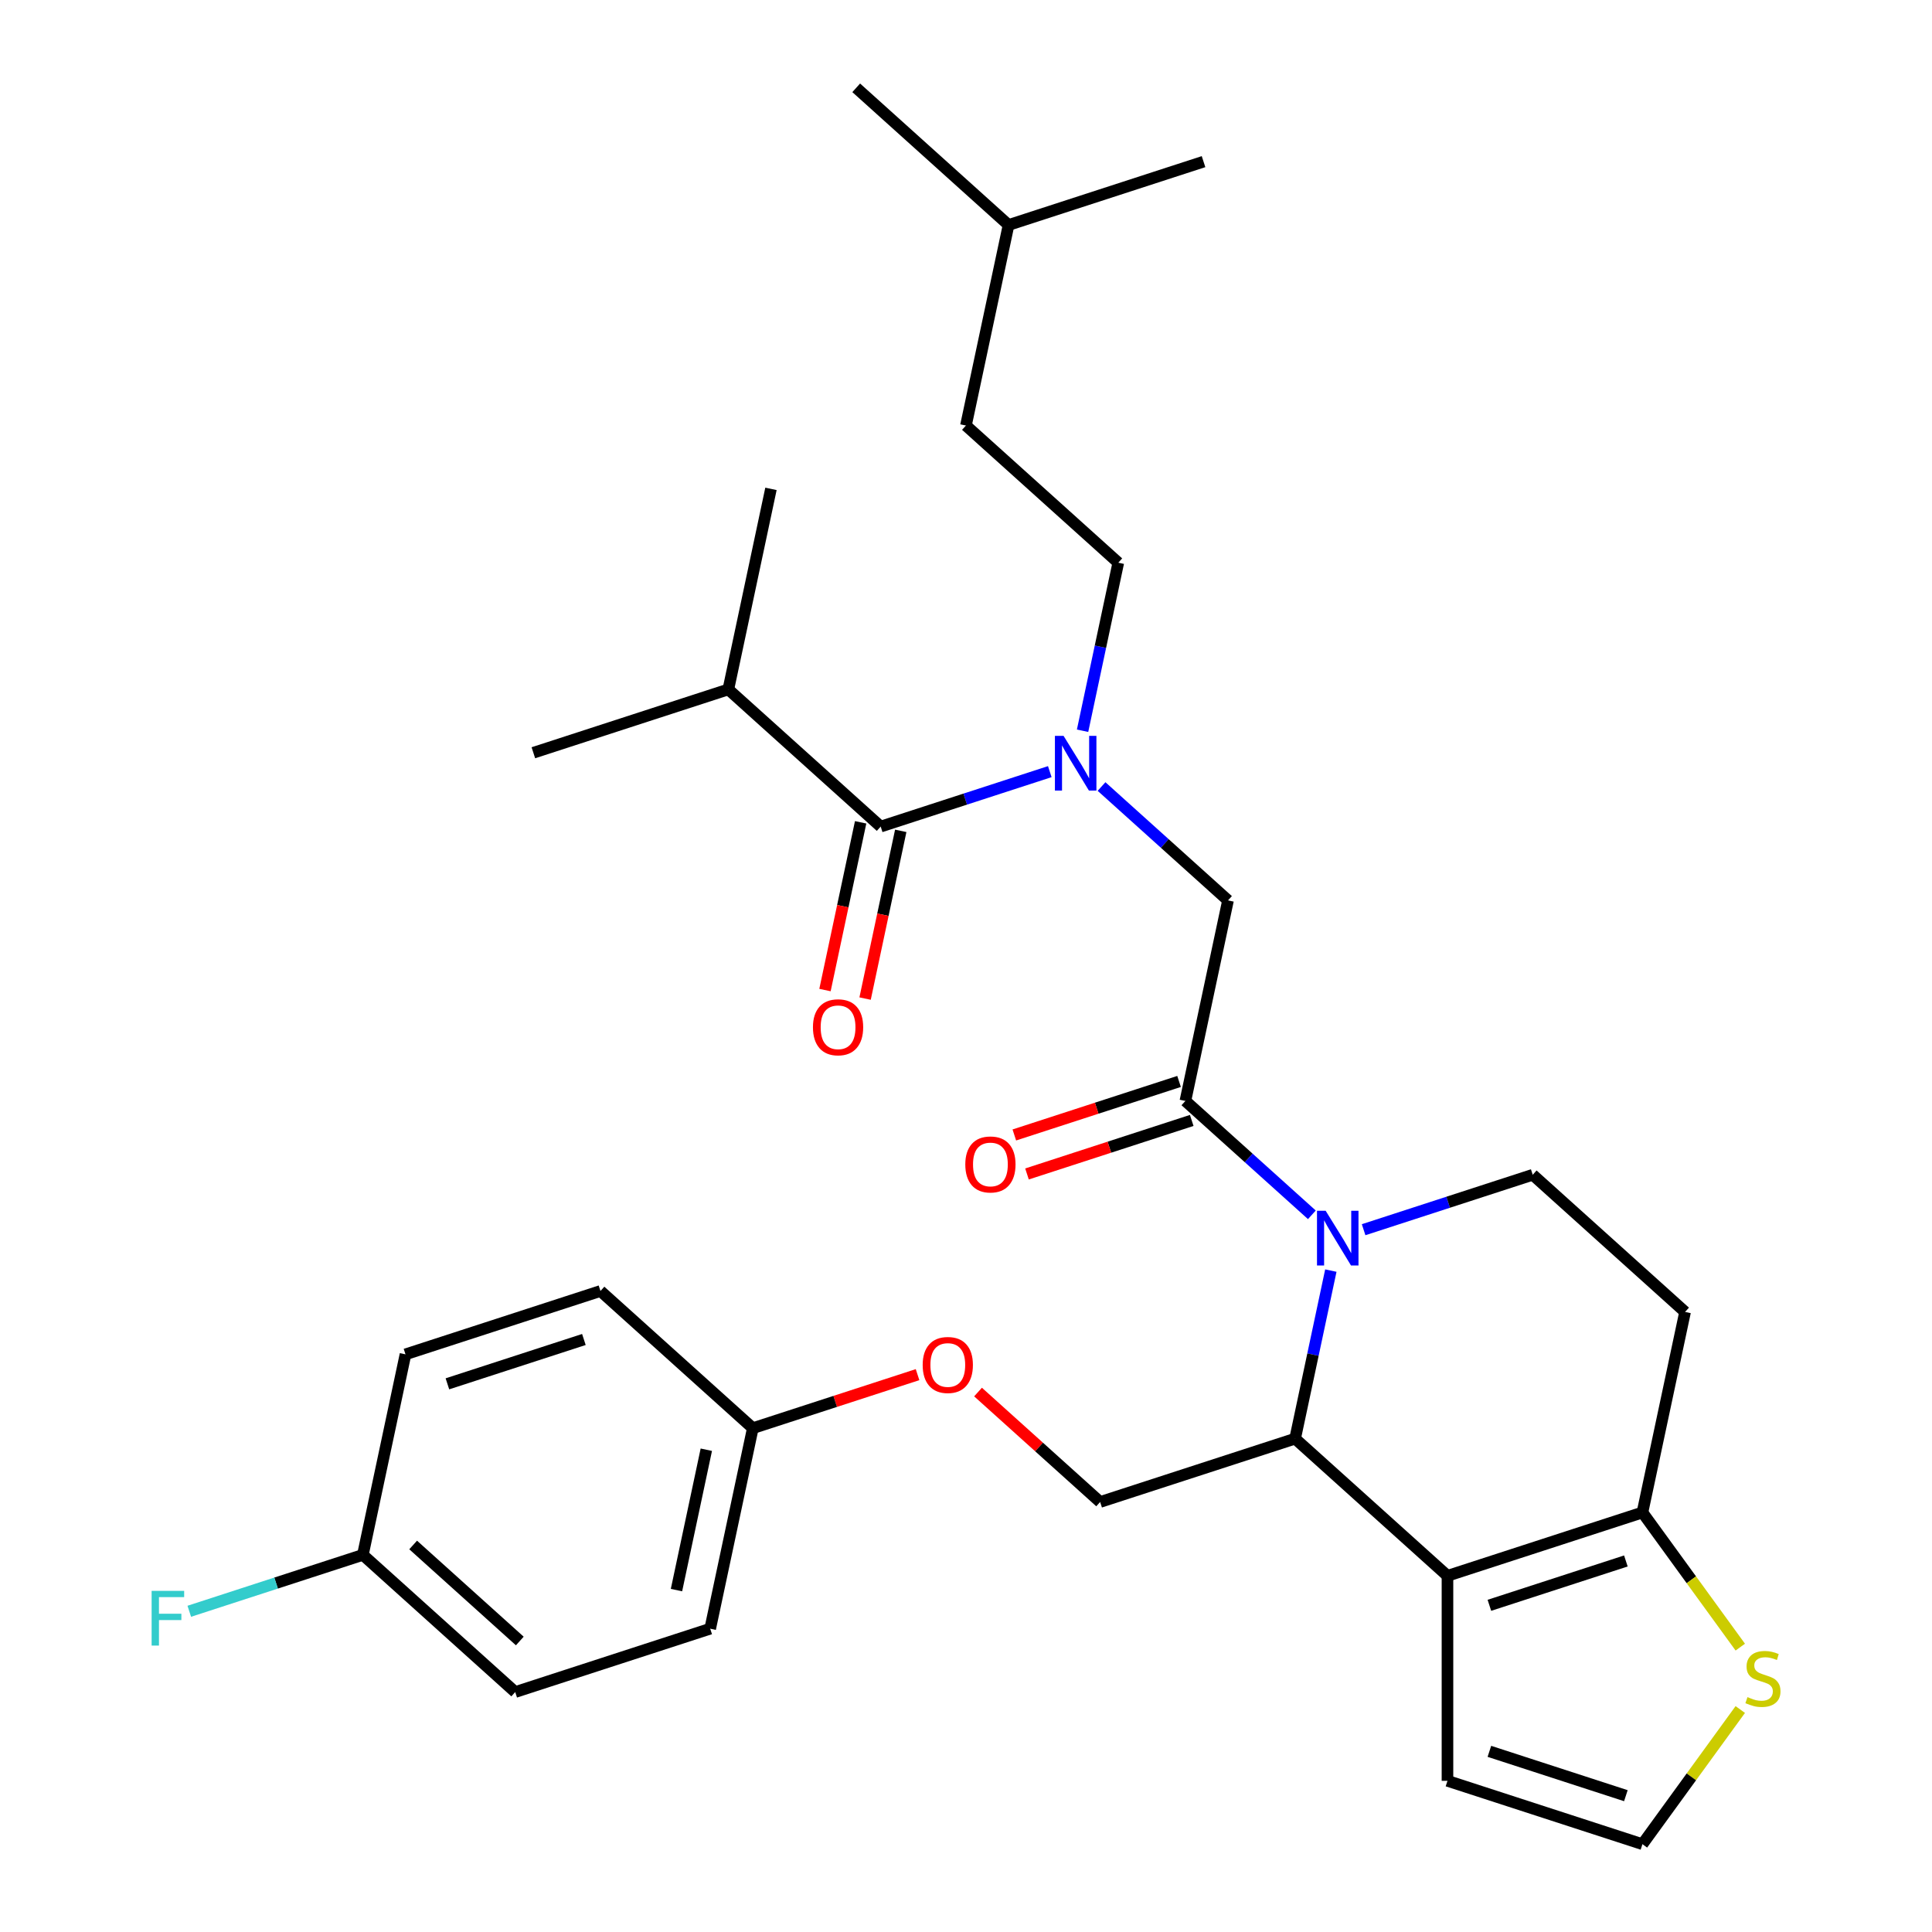 <?xml version='1.0' encoding='iso-8859-1'?>
<svg version='1.1' baseProfile='full'
              xmlns='http://www.w3.org/2000/svg'
                      xmlns:rdkit='http://www.rdkit.org/xml'
                      xmlns:xlink='http://www.w3.org/1999/xlink'
                  xml:space='preserve'
width='1000px' height='1000px' viewBox='0 0 1000 1000'>
<!-- END OF HEADER -->
<rect style='opacity:1.0;fill:#FFFFFF;stroke:none' width='1000' height='1000' x='0' y='0'> </rect>
<path class='bond-0' d='M 376.987,356.835 L 276.068,389.625' style='fill:none;fill-rule:evenodd;stroke:#000000;stroke-width:6px;stroke-linecap:butt;stroke-linejoin:miter;stroke-opacity:1' />
<path class='bond-1' d='M 376.987,356.835 L 399.049,253.041' style='fill:none;fill-rule:evenodd;stroke:#000000;stroke-width:6px;stroke-linecap:butt;stroke-linejoin:miter;stroke-opacity:1' />
<path class='bond-2' d='M 376.987,356.835 L 455.844,427.838' style='fill:none;fill-rule:evenodd;stroke:#000000;stroke-width:6px;stroke-linecap:butt;stroke-linejoin:miter;stroke-opacity:1' />
<path class='bond-3' d='M 570.155,407.106 L 602.887,436.578' style='fill:none;fill-rule:evenodd;stroke:#0000FF;stroke-width:6px;stroke-linecap:butt;stroke-linejoin:miter;stroke-opacity:1' />
<path class='bond-3' d='M 602.887,436.578 L 635.619,466.05' style='fill:none;fill-rule:evenodd;stroke:#000000;stroke-width:6px;stroke-linecap:butt;stroke-linejoin:miter;stroke-opacity:1' />
<path class='bond-4' d='M 543.369,399.399 L 499.607,413.618' style='fill:none;fill-rule:evenodd;stroke:#0000FF;stroke-width:6px;stroke-linecap:butt;stroke-linejoin:miter;stroke-opacity:1' />
<path class='bond-4' d='M 499.607,413.618 L 455.844,427.838' style='fill:none;fill-rule:evenodd;stroke:#000000;stroke-width:6px;stroke-linecap:butt;stroke-linejoin:miter;stroke-opacity:1' />
<path class='bond-5' d='M 560.336,378.234 L 569.58,334.744' style='fill:none;fill-rule:evenodd;stroke:#0000FF;stroke-width:6px;stroke-linecap:butt;stroke-linejoin:miter;stroke-opacity:1' />
<path class='bond-5' d='M 569.58,334.744 L 578.824,291.254' style='fill:none;fill-rule:evenodd;stroke:#000000;stroke-width:6px;stroke-linecap:butt;stroke-linejoin:miter;stroke-opacity:1' />
<path class='bond-6' d='M 445.464,425.631 L 436.237,469.042' style='fill:none;fill-rule:evenodd;stroke:#000000;stroke-width:6px;stroke-linecap:butt;stroke-linejoin:miter;stroke-opacity:1' />
<path class='bond-6' d='M 436.237,469.042 L 427.01,512.452' style='fill:none;fill-rule:evenodd;stroke:#FF0000;stroke-width:6px;stroke-linecap:butt;stroke-linejoin:miter;stroke-opacity:1' />
<path class='bond-6' d='M 466.223,430.044 L 456.996,473.454' style='fill:none;fill-rule:evenodd;stroke:#000000;stroke-width:6px;stroke-linecap:butt;stroke-linejoin:miter;stroke-opacity:1' />
<path class='bond-6' d='M 456.996,473.454 L 447.769,516.864' style='fill:none;fill-rule:evenodd;stroke:#FF0000;stroke-width:6px;stroke-linecap:butt;stroke-linejoin:miter;stroke-opacity:1' />
<path class='bond-7' d='M 578.824,291.254 L 499.968,220.251' style='fill:none;fill-rule:evenodd;stroke:#000000;stroke-width:6px;stroke-linecap:butt;stroke-linejoin:miter;stroke-opacity:1' />
<path class='bond-8' d='M 522.029,116.457 L 499.968,220.251' style='fill:none;fill-rule:evenodd;stroke:#000000;stroke-width:6px;stroke-linecap:butt;stroke-linejoin:miter;stroke-opacity:1' />
<path class='bond-9' d='M 522.029,116.457 L 443.173,45.455' style='fill:none;fill-rule:evenodd;stroke:#000000;stroke-width:6px;stroke-linecap:butt;stroke-linejoin:miter;stroke-opacity:1' />
<path class='bond-10' d='M 522.029,116.457 L 622.948,83.667' style='fill:none;fill-rule:evenodd;stroke:#000000;stroke-width:6px;stroke-linecap:butt;stroke-linejoin:miter;stroke-opacity:1' />
<path class='bond-11' d='M 688.84,657.659 L 679.596,701.15' style='fill:none;fill-rule:evenodd;stroke:#0000FF;stroke-width:6px;stroke-linecap:butt;stroke-linejoin:miter;stroke-opacity:1' />
<path class='bond-11' d='M 679.596,701.15 L 670.352,744.64' style='fill:none;fill-rule:evenodd;stroke:#000000;stroke-width:6px;stroke-linecap:butt;stroke-linejoin:miter;stroke-opacity:1' />
<path class='bond-12' d='M 679.021,628.788 L 646.289,599.316' style='fill:none;fill-rule:evenodd;stroke:#0000FF;stroke-width:6px;stroke-linecap:butt;stroke-linejoin:miter;stroke-opacity:1' />
<path class='bond-12' d='M 646.289,599.316 L 613.557,569.844' style='fill:none;fill-rule:evenodd;stroke:#000000;stroke-width:6px;stroke-linecap:butt;stroke-linejoin:miter;stroke-opacity:1' />
<path class='bond-13' d='M 705.807,636.495 L 749.57,622.275' style='fill:none;fill-rule:evenodd;stroke:#0000FF;stroke-width:6px;stroke-linecap:butt;stroke-linejoin:miter;stroke-opacity:1' />
<path class='bond-13' d='M 749.57,622.275 L 793.332,608.056' style='fill:none;fill-rule:evenodd;stroke:#000000;stroke-width:6px;stroke-linecap:butt;stroke-linejoin:miter;stroke-opacity:1' />
<path class='bond-14' d='M 610.278,559.752 L 567.645,573.604' style='fill:none;fill-rule:evenodd;stroke:#000000;stroke-width:6px;stroke-linecap:butt;stroke-linejoin:miter;stroke-opacity:1' />
<path class='bond-14' d='M 567.645,573.604 L 525.012,587.456' style='fill:none;fill-rule:evenodd;stroke:#FF0000;stroke-width:6px;stroke-linecap:butt;stroke-linejoin:miter;stroke-opacity:1' />
<path class='bond-14' d='M 616.836,579.935 L 574.203,593.788' style='fill:none;fill-rule:evenodd;stroke:#000000;stroke-width:6px;stroke-linecap:butt;stroke-linejoin:miter;stroke-opacity:1' />
<path class='bond-14' d='M 574.203,593.788 L 531.57,607.64' style='fill:none;fill-rule:evenodd;stroke:#FF0000;stroke-width:6px;stroke-linecap:butt;stroke-linejoin:miter;stroke-opacity:1' />
<path class='bond-15' d='M 613.557,569.844 L 635.619,466.05' style='fill:none;fill-rule:evenodd;stroke:#000000;stroke-width:6px;stroke-linecap:butt;stroke-linejoin:miter;stroke-opacity:1' />
<path class='bond-16' d='M 670.352,744.64 L 749.209,815.643' style='fill:none;fill-rule:evenodd;stroke:#000000;stroke-width:6px;stroke-linecap:butt;stroke-linejoin:miter;stroke-opacity:1' />
<path class='bond-17' d='M 670.352,744.64 L 569.433,777.43' style='fill:none;fill-rule:evenodd;stroke:#000000;stroke-width:6px;stroke-linecap:butt;stroke-linejoin:miter;stroke-opacity:1' />
<path class='bond-18' d='M 793.332,608.056 L 872.189,679.059' style='fill:none;fill-rule:evenodd;stroke:#000000;stroke-width:6px;stroke-linecap:butt;stroke-linejoin:miter;stroke-opacity:1' />
<path class='bond-19' d='M 872.189,679.059 L 850.127,782.852' style='fill:none;fill-rule:evenodd;stroke:#000000;stroke-width:6px;stroke-linecap:butt;stroke-linejoin:miter;stroke-opacity:1' />
<path class='bond-20' d='M 749.209,815.643 L 850.127,782.852' style='fill:none;fill-rule:evenodd;stroke:#000000;stroke-width:6px;stroke-linecap:butt;stroke-linejoin:miter;stroke-opacity:1' />
<path class='bond-20' d='M 770.904,830.908 L 841.548,807.955' style='fill:none;fill-rule:evenodd;stroke:#000000;stroke-width:6px;stroke-linecap:butt;stroke-linejoin:miter;stroke-opacity:1' />
<path class='bond-21' d='M 749.209,815.643 L 749.209,921.755' style='fill:none;fill-rule:evenodd;stroke:#000000;stroke-width:6px;stroke-linecap:butt;stroke-linejoin:miter;stroke-opacity:1' />
<path class='bond-22' d='M 850.127,782.852 L 875.446,817.701' style='fill:none;fill-rule:evenodd;stroke:#000000;stroke-width:6px;stroke-linecap:butt;stroke-linejoin:miter;stroke-opacity:1' />
<path class='bond-22' d='M 875.446,817.701 L 900.766,852.55' style='fill:none;fill-rule:evenodd;stroke:#CCCC00;stroke-width:6px;stroke-linecap:butt;stroke-linejoin:miter;stroke-opacity:1' />
<path class='bond-23' d='M 900.766,884.848 L 875.446,919.697' style='fill:none;fill-rule:evenodd;stroke:#CCCC00;stroke-width:6px;stroke-linecap:butt;stroke-linejoin:miter;stroke-opacity:1' />
<path class='bond-23' d='M 875.446,919.697 L 850.127,954.545' style='fill:none;fill-rule:evenodd;stroke:#000000;stroke-width:6px;stroke-linecap:butt;stroke-linejoin:miter;stroke-opacity:1' />
<path class='bond-24' d='M 850.127,954.545 L 749.209,921.755' style='fill:none;fill-rule:evenodd;stroke:#000000;stroke-width:6px;stroke-linecap:butt;stroke-linejoin:miter;stroke-opacity:1' />
<path class='bond-24' d='M 841.548,929.443 L 770.904,906.49' style='fill:none;fill-rule:evenodd;stroke:#000000;stroke-width:6px;stroke-linecap:butt;stroke-linejoin:miter;stroke-opacity:1' />
<path class='bond-25' d='M 266.677,875.802 L 187.82,804.799' style='fill:none;fill-rule:evenodd;stroke:#000000;stroke-width:6px;stroke-linecap:butt;stroke-linejoin:miter;stroke-opacity:1' />
<path class='bond-25' d='M 269.049,849.38 L 213.849,799.678' style='fill:none;fill-rule:evenodd;stroke:#000000;stroke-width:6px;stroke-linecap:butt;stroke-linejoin:miter;stroke-opacity:1' />
<path class='bond-26' d='M 266.677,875.802 L 367.596,843.011' style='fill:none;fill-rule:evenodd;stroke:#000000;stroke-width:6px;stroke-linecap:butt;stroke-linejoin:miter;stroke-opacity:1' />
<path class='bond-27' d='M 506.229,720.521 L 537.831,748.976' style='fill:none;fill-rule:evenodd;stroke:#FF0000;stroke-width:6px;stroke-linecap:butt;stroke-linejoin:miter;stroke-opacity:1' />
<path class='bond-27' d='M 537.831,748.976 L 569.433,777.43' style='fill:none;fill-rule:evenodd;stroke:#000000;stroke-width:6px;stroke-linecap:butt;stroke-linejoin:miter;stroke-opacity:1' />
<path class='bond-28' d='M 474.924,711.513 L 432.291,725.366' style='fill:none;fill-rule:evenodd;stroke:#FF0000;stroke-width:6px;stroke-linecap:butt;stroke-linejoin:miter;stroke-opacity:1' />
<path class='bond-28' d='M 432.291,725.366 L 389.658,739.218' style='fill:none;fill-rule:evenodd;stroke:#000000;stroke-width:6px;stroke-linecap:butt;stroke-linejoin:miter;stroke-opacity:1' />
<path class='bond-29' d='M 187.82,804.799 L 209.882,701.005' style='fill:none;fill-rule:evenodd;stroke:#000000;stroke-width:6px;stroke-linecap:butt;stroke-linejoin:miter;stroke-opacity:1' />
<path class='bond-30' d='M 187.82,804.799 L 142.897,819.395' style='fill:none;fill-rule:evenodd;stroke:#000000;stroke-width:6px;stroke-linecap:butt;stroke-linejoin:miter;stroke-opacity:1' />
<path class='bond-30' d='M 142.897,819.395 L 97.974,833.992' style='fill:none;fill-rule:evenodd;stroke:#33CCCC;stroke-width:6px;stroke-linecap:butt;stroke-linejoin:miter;stroke-opacity:1' />
<path class='bond-31' d='M 209.882,701.005 L 310.801,668.215' style='fill:none;fill-rule:evenodd;stroke:#000000;stroke-width:6px;stroke-linecap:butt;stroke-linejoin:miter;stroke-opacity:1' />
<path class='bond-31' d='M 231.578,716.271 L 302.221,693.317' style='fill:none;fill-rule:evenodd;stroke:#000000;stroke-width:6px;stroke-linecap:butt;stroke-linejoin:miter;stroke-opacity:1' />
<path class='bond-32' d='M 310.801,668.215 L 389.658,739.218' style='fill:none;fill-rule:evenodd;stroke:#000000;stroke-width:6px;stroke-linecap:butt;stroke-linejoin:miter;stroke-opacity:1' />
<path class='bond-33' d='M 389.658,739.218 L 367.596,843.011' style='fill:none;fill-rule:evenodd;stroke:#000000;stroke-width:6px;stroke-linecap:butt;stroke-linejoin:miter;stroke-opacity:1' />
<path class='bond-33' d='M 365.59,750.374 L 350.146,823.03' style='fill:none;fill-rule:evenodd;stroke:#000000;stroke-width:6px;stroke-linecap:butt;stroke-linejoin:miter;stroke-opacity:1' />
<path  class='atom-1' d='M 550.502 380.887
L 559.782 395.887
Q 560.702 397.367, 562.182 400.047
Q 563.662 402.727, 563.742 402.887
L 563.742 380.887
L 567.502 380.887
L 567.502 409.207
L 563.622 409.207
L 553.662 392.807
Q 552.502 390.887, 551.262 388.687
Q 550.062 386.487, 549.702 385.807
L 549.702 409.207
L 546.022 409.207
L 546.022 380.887
L 550.502 380.887
' fill='#0000FF'/>
<path  class='atom-3' d='M 420.782 531.711
Q 420.782 524.911, 424.142 521.111
Q 427.502 517.311, 433.782 517.311
Q 440.062 517.311, 443.422 521.111
Q 446.782 524.911, 446.782 531.711
Q 446.782 538.591, 443.382 542.511
Q 439.982 546.391, 433.782 546.391
Q 427.542 546.391, 424.142 542.511
Q 420.782 538.631, 420.782 531.711
M 433.782 543.191
Q 438.102 543.191, 440.422 540.311
Q 442.782 537.391, 442.782 531.711
Q 442.782 526.151, 440.422 523.351
Q 438.102 520.511, 433.782 520.511
Q 429.462 520.511, 427.102 523.311
Q 424.782 526.111, 424.782 531.711
Q 424.782 537.431, 427.102 540.311
Q 429.462 543.191, 433.782 543.191
' fill='#FF0000'/>
<path  class='atom-8' d='M 686.154 626.686
L 695.434 641.686
Q 696.354 643.166, 697.834 645.846
Q 699.314 648.526, 699.394 648.686
L 699.394 626.686
L 703.154 626.686
L 703.154 655.006
L 699.274 655.006
L 689.314 638.606
Q 688.154 636.686, 686.914 634.486
Q 685.714 632.286, 685.354 631.606
L 685.354 655.006
L 681.674 655.006
L 681.674 626.686
L 686.154 626.686
' fill='#0000FF'/>
<path  class='atom-10' d='M 499.638 602.714
Q 499.638 595.914, 502.998 592.114
Q 506.358 588.314, 512.638 588.314
Q 518.918 588.314, 522.278 592.114
Q 525.638 595.914, 525.638 602.714
Q 525.638 609.594, 522.238 613.514
Q 518.838 617.394, 512.638 617.394
Q 506.398 617.394, 502.998 613.514
Q 499.638 609.634, 499.638 602.714
M 512.638 614.194
Q 516.958 614.194, 519.278 611.314
Q 521.638 608.394, 521.638 602.714
Q 521.638 597.154, 519.278 594.354
Q 516.958 591.514, 512.638 591.514
Q 508.318 591.514, 505.958 594.314
Q 503.638 597.114, 503.638 602.714
Q 503.638 608.434, 505.958 611.314
Q 508.318 614.194, 512.638 614.194
' fill='#FF0000'/>
<path  class='atom-17' d='M 904.498 878.419
Q 904.818 878.539, 906.138 879.099
Q 907.458 879.659, 908.898 880.019
Q 910.378 880.339, 911.818 880.339
Q 914.498 880.339, 916.058 879.059
Q 917.618 877.739, 917.618 875.459
Q 917.618 873.899, 916.818 872.939
Q 916.058 871.979, 914.858 871.459
Q 913.658 870.939, 911.658 870.339
Q 909.138 869.579, 907.618 868.859
Q 906.138 868.139, 905.058 866.619
Q 904.018 865.099, 904.018 862.539
Q 904.018 858.979, 906.418 856.779
Q 908.858 854.579, 913.658 854.579
Q 916.938 854.579, 920.658 856.139
L 919.738 859.219
Q 916.338 857.819, 913.778 857.819
Q 911.018 857.819, 909.498 858.979
Q 907.978 860.099, 908.018 862.059
Q 908.018 863.579, 908.778 864.499
Q 909.578 865.419, 910.698 865.939
Q 911.858 866.459, 913.778 867.059
Q 916.338 867.859, 917.858 868.659
Q 919.378 869.459, 920.458 871.099
Q 921.578 872.699, 921.578 875.459
Q 921.578 879.379, 918.938 881.499
Q 916.338 883.579, 911.978 883.579
Q 909.458 883.579, 907.538 883.019
Q 905.658 882.499, 903.418 881.579
L 904.498 878.419
' fill='#CCCC00'/>
<path  class='atom-21' d='M 477.576 706.507
Q 477.576 699.707, 480.936 695.907
Q 484.296 692.107, 490.576 692.107
Q 496.856 692.107, 500.216 695.907
Q 503.576 699.707, 503.576 706.507
Q 503.576 713.387, 500.176 717.307
Q 496.776 721.187, 490.576 721.187
Q 484.336 721.187, 480.936 717.307
Q 477.576 713.427, 477.576 706.507
M 490.576 717.987
Q 494.896 717.987, 497.216 715.107
Q 499.576 712.187, 499.576 706.507
Q 499.576 700.947, 497.216 698.147
Q 494.896 695.307, 490.576 695.307
Q 486.256 695.307, 483.896 698.107
Q 481.576 700.907, 481.576 706.507
Q 481.576 712.227, 483.896 715.107
Q 486.256 717.987, 490.576 717.987
' fill='#FF0000'/>
<path  class='atom-28' d='M 78.482 823.429
L 95.322 823.429
L 95.322 826.669
L 82.282 826.669
L 82.282 835.269
L 93.882 835.269
L 93.882 838.549
L 82.282 838.549
L 82.282 851.749
L 78.482 851.749
L 78.482 823.429
' fill='#33CCCC'/>
</svg>
